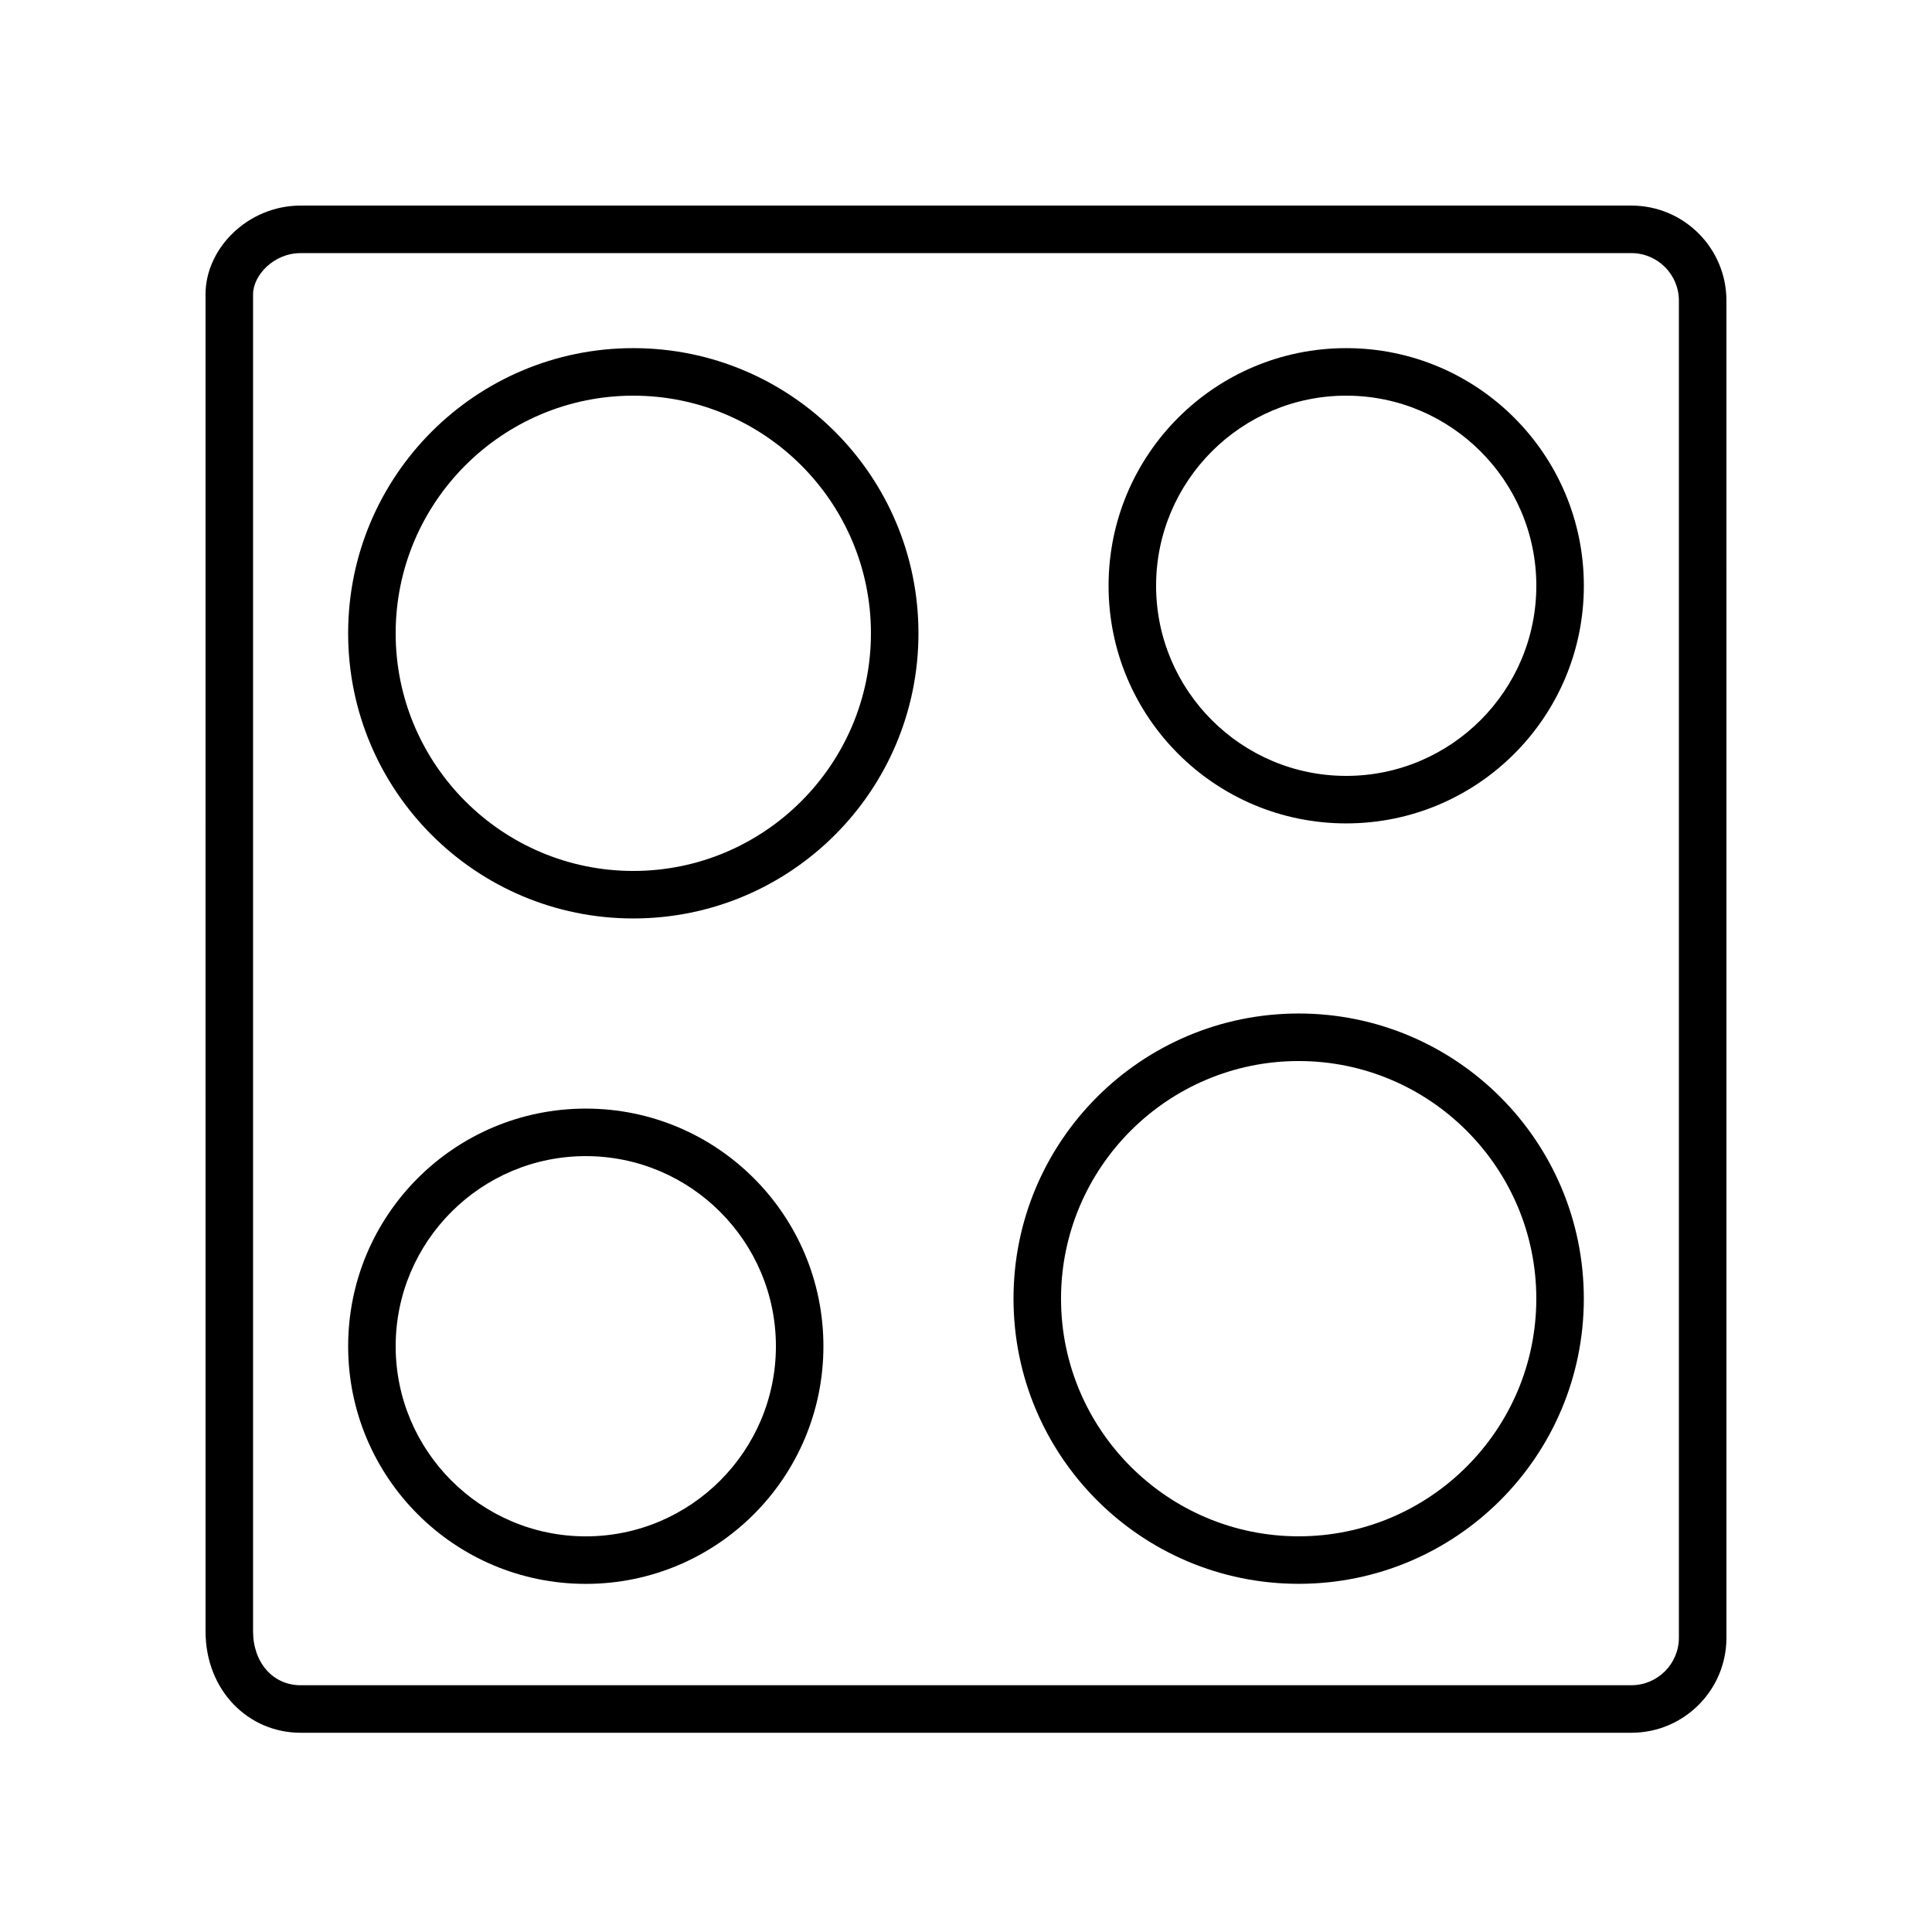 <?xml version="1.0" encoding="UTF-8"?>
<!-- Uploaded to: ICON Repo, www.svgrepo.com, Generator: ICON Repo Mixer Tools -->
<svg fill="#000000" width="800px" height="800px" version="1.1" viewBox="144 144 512 512" xmlns="http://www.w3.org/2000/svg">
 <g>
  <path d="m576.33 198.48h-352.67c-13.91 0-25.191 11.281-25.191 23.512l0.004 354.34c0 15.594 11.281 26.867 25.191 26.867h352.67c13.91 0 25.191-11.281 25.191-25.191l-0.004-354.34c0-13.91-11.281-25.188-25.191-25.188zm12.594 379.53c0 6.941-5.652 12.594-12.594 12.594l-352.67 0.004c-7.301 0-12.594-6.004-12.594-14.273v-354.34c0-5.047 5.5-10.918 12.594-10.918h352.67c6.941 0 12.594 5.648 12.594 12.594z"/>
  <path d="m500.76 236.26c-34.781 0-62.977 28.191-62.977 62.977 0 34.781 28.191 62.973 62.977 62.973 34.781 0 62.977-28.191 62.977-62.973 0-34.785-28.195-62.977-62.977-62.977zm0 113.36c-27.781 0-50.383-22.602-50.383-50.383s22.602-50.383 50.383-50.383 50.383 22.602 50.383 50.383c-0.004 27.781-22.605 50.383-50.383 50.383z"/>
  <path d="m311.83 236.26c-41.734 0-75.57 33.836-75.57 75.57s33.836 75.57 75.57 75.57 75.57-33.836 75.57-75.57-33.836-75.57-75.57-75.57zm0 138.55c-34.727 0-62.977-28.25-62.977-62.977 0-34.727 28.25-62.977 62.977-62.977 34.727 0 62.977 28.25 62.977 62.977 0 34.727-28.25 62.977-62.977 62.977z"/>
  <path d="m488.16 412.59c-41.734 0-75.57 33.836-75.57 75.57 0 41.734 33.836 75.57 75.57 75.57 41.734 0 75.57-33.836 75.57-75.57 0.004-41.734-33.832-75.57-75.57-75.57zm0 138.55c-34.727 0-62.977-28.246-62.977-62.977 0-34.727 28.25-62.977 62.977-62.977 34.73 0 62.977 28.25 62.977 62.977 0 34.73-28.246 62.977-62.977 62.977z"/>
  <path d="m299.24 437.79c-34.781 0-62.977 28.191-62.977 62.977 0 34.781 28.191 62.977 62.977 62.977 34.781 0 62.973-28.195 62.973-62.977 0-34.785-28.191-62.977-62.973-62.977zm0 113.36c-27.781 0-50.383-22.602-50.383-50.383s22.602-50.383 50.383-50.383 50.383 22.602 50.383 50.383c-0.004 27.781-22.605 50.383-50.383 50.383z"/>
 </g>
</svg>